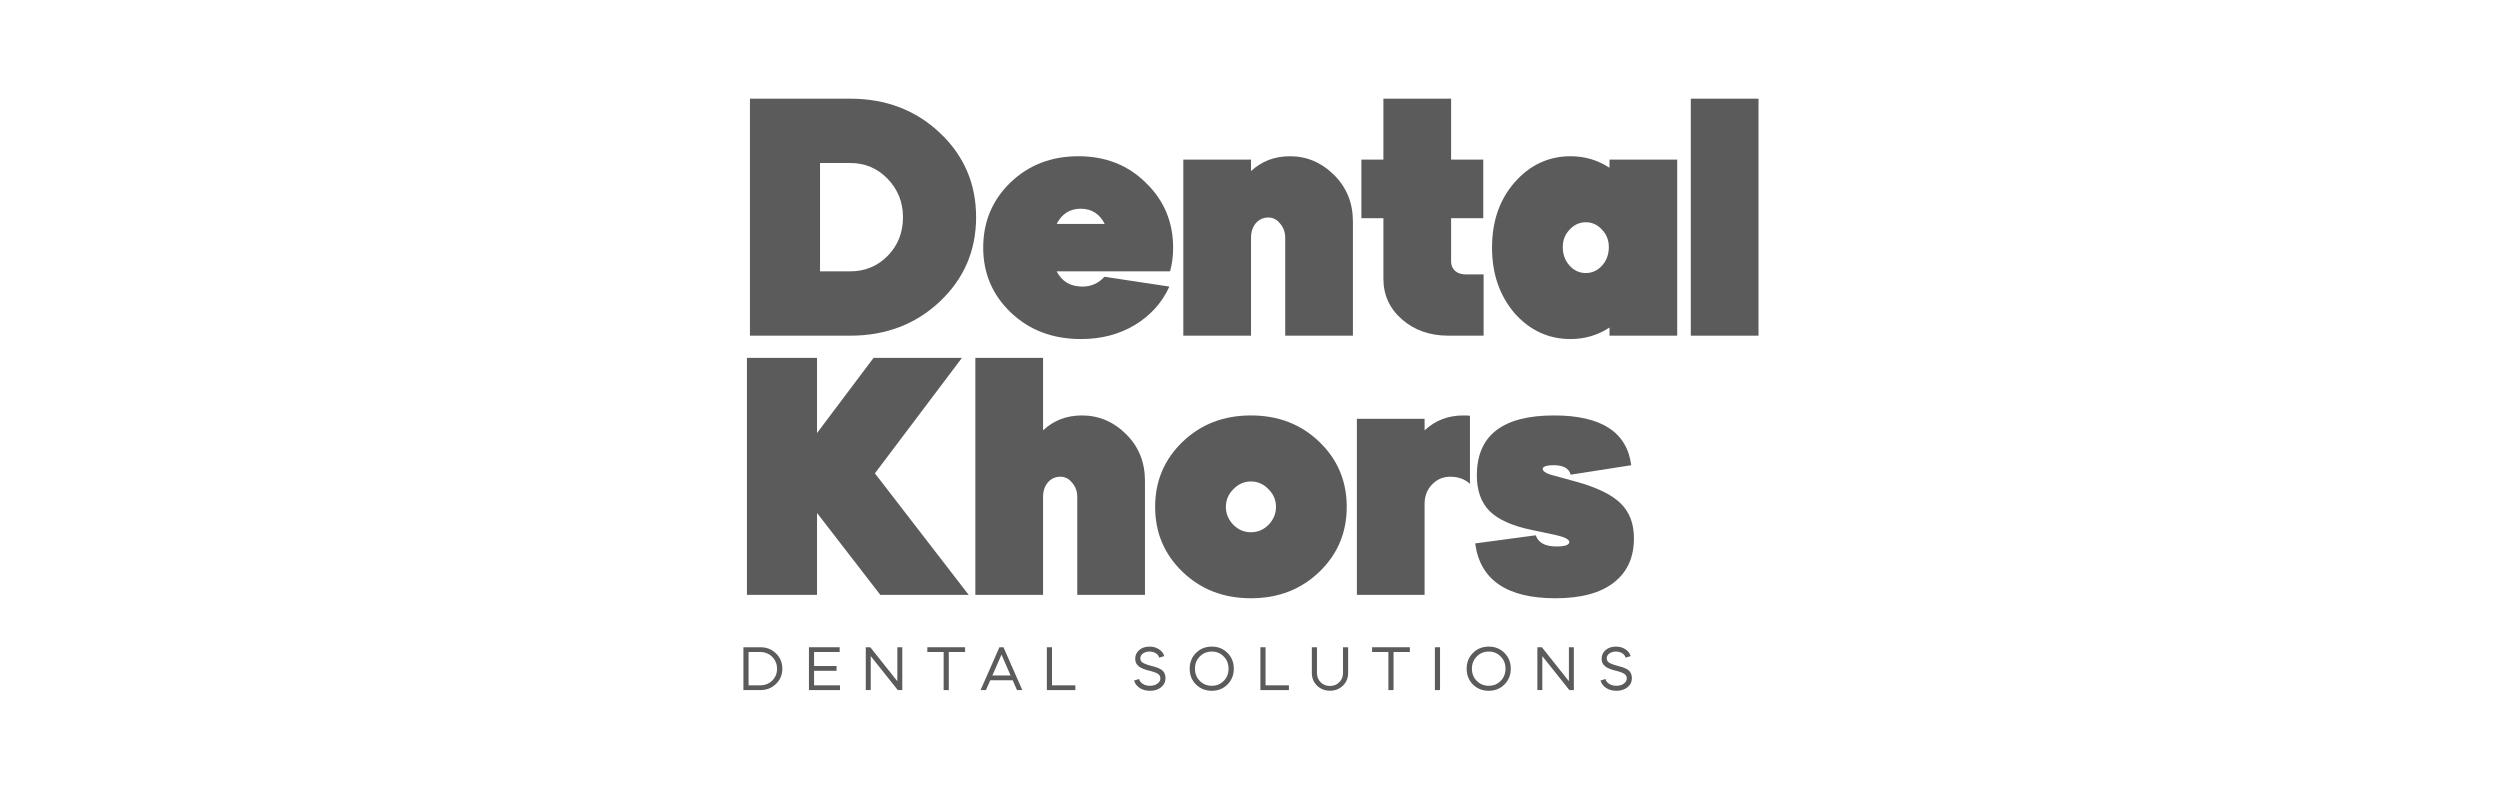 <svg width="380" height="120" viewBox="0 0 380 120" fill="none" xmlns="http://www.w3.org/2000/svg">
<path d="M177.853 41.245H160.614C161.403 42.788 162.707 43.56 164.525 43.56C165.863 43.56 166.978 43.063 167.87 42.068L177.75 43.56C176.618 46.03 174.851 47.986 172.45 49.427C170.082 50.833 167.372 51.536 164.319 51.536C160.031 51.536 156.48 50.199 153.667 47.523C150.854 44.847 149.447 41.553 149.447 37.642C149.447 33.731 150.819 30.438 153.564 27.762C156.343 25.086 159.791 23.748 163.907 23.748C168.024 23.748 171.438 25.086 174.148 27.762C176.927 30.438 178.316 33.731 178.316 37.642C178.316 38.912 178.162 40.112 177.853 41.245ZM160.614 34.04H167.921C167.132 32.496 165.914 31.724 164.267 31.724C162.621 31.724 161.403 32.496 160.614 34.04Z" fill="#5B5B5B"/>
<path d="M179.863 51.022V24.263H190.154V26.012C191.767 24.503 193.74 23.748 196.072 23.748C198.645 23.748 200.892 24.709 202.814 26.63C204.7 28.517 205.644 30.867 205.644 33.68V51.022H195.352V36.15C195.352 35.292 195.095 34.572 194.58 33.989C194.1 33.371 193.499 33.062 192.779 33.062C192.024 33.062 191.39 33.354 190.875 33.937C190.395 34.52 190.154 35.258 190.154 36.15V51.022H179.863Z" fill="#5B5B5B"/>
<path d="M206.931 33.165V24.263H210.277V15H220.568V24.263H225.457V33.165H220.568V39.752C220.568 40.335 220.774 40.816 221.186 41.193C221.598 41.536 222.129 41.708 222.781 41.708H225.508V51.022H220.156C217.343 51.022 214.993 50.199 213.106 48.552C211.22 46.905 210.277 44.847 210.277 42.377V33.165H206.931Z" fill="#5B5B5B"/>
<path d="M238.726 23.748C240.887 23.748 242.86 24.331 244.644 25.498V24.263H254.935V51.022H244.644V49.787C242.86 50.953 240.887 51.536 238.726 51.536C235.364 51.536 232.516 50.216 230.184 47.574C227.919 44.898 226.788 41.588 226.788 37.642C226.788 33.663 227.919 30.369 230.184 27.762C232.516 25.086 235.364 23.748 238.726 23.748ZM237.543 37.539C237.543 38.672 237.886 39.615 238.572 40.37C239.258 41.124 240.081 41.502 241.041 41.502C242.002 41.502 242.826 41.124 243.512 40.37C244.197 39.615 244.542 38.672 244.542 37.539C244.542 36.51 244.197 35.635 243.512 34.915C242.826 34.16 242.002 33.783 241.041 33.783C240.081 33.783 239.258 34.16 238.572 34.915C237.886 35.635 237.543 36.51 237.543 37.539Z" fill="#5B5B5B"/>
<path d="M267.294 51.022H257.001V15H267.294V51.022Z" fill="#5B5B5B"/>
<path d="M113.534 90.421V54.399H124.186V65.823L132.78 54.399H146.211L132.986 71.947L147.24 90.421H133.809L124.186 77.967V90.421H113.534Z" fill="#5B5B5B"/>
<path d="M148.253 90.421V54.399H158.545V65.411C160.157 63.902 162.13 63.147 164.463 63.147C167.036 63.147 169.283 64.108 171.204 66.029C173.091 67.916 174.034 70.266 174.034 73.079V90.421H163.743V75.549C163.743 74.691 163.485 73.971 162.971 73.388C162.49 72.77 161.89 72.461 161.169 72.461C160.415 72.461 159.78 72.753 159.266 73.336C158.785 73.919 158.545 74.657 158.545 75.549V90.421H148.253Z" fill="#5B5B5B"/>
<path d="M190.142 90.935C185.991 90.935 182.526 89.597 179.747 86.921C176.968 84.246 175.579 80.952 175.579 77.041C175.579 73.13 176.968 69.837 179.747 67.161C182.526 64.485 185.991 63.147 190.142 63.147C194.293 63.147 197.758 64.485 200.537 67.161C203.316 69.837 204.705 73.13 204.705 77.041C204.705 80.952 203.316 84.246 200.537 86.921C197.758 89.597 194.293 90.935 190.142 90.935ZM187.466 74.365C186.711 75.12 186.334 76.012 186.334 77.041C186.334 78.07 186.711 78.98 187.466 79.769C188.221 80.523 189.113 80.901 190.142 80.901C191.171 80.901 192.063 80.523 192.818 79.769C193.573 78.98 193.95 78.07 193.95 77.041C193.95 76.012 193.573 75.12 192.818 74.365C192.063 73.576 191.171 73.182 190.142 73.182C189.113 73.182 188.221 73.576 187.466 74.365Z" fill="#5B5B5B"/>
<path d="M216.538 63.661V65.411C218.15 63.902 220.123 63.147 222.455 63.147C222.936 63.147 223.262 63.164 223.434 63.199V73.542C222.644 72.822 221.649 72.461 220.449 72.461C219.35 72.461 218.425 72.856 217.67 73.645C216.915 74.434 216.538 75.412 216.538 76.578V90.421H206.246V63.661H216.538Z" fill="#5B5B5B"/>
<path d="M247.948 70.712L238.736 72.153C238.496 71.192 237.638 70.712 236.163 70.712C235.443 70.712 234.946 70.797 234.671 70.969C234.431 71.141 234.431 71.363 234.671 71.638C234.946 71.878 235.409 72.084 236.06 72.255L239.456 73.182C242.715 74.074 245.015 75.189 246.353 76.526C247.69 77.83 248.359 79.597 248.359 81.827C248.359 84.743 247.33 86.99 245.271 88.568C243.248 90.146 240.297 90.935 236.42 90.935C229.045 90.935 224.979 88.156 224.224 82.599L233.435 81.364C233.813 82.496 234.859 83.062 236.575 83.062C237.878 83.062 238.531 82.839 238.531 82.393C238.531 81.981 237.827 81.621 236.42 81.312L232.767 80.54C229.817 79.923 227.69 78.962 226.386 77.659C225.117 76.355 224.482 74.554 224.482 72.255C224.482 66.183 228.393 63.147 236.215 63.147C243.385 63.147 247.295 65.669 247.948 70.712Z" fill="#5B5B5B"/>
<path d="M129.225 51.022H113.993V15H129.225C134.646 15 139.192 16.733 142.862 20.197C146.533 23.662 148.368 27.934 148.368 33.011C148.368 38.088 146.533 42.359 142.862 45.824C139.192 49.289 134.646 51.022 129.225 51.022ZM129.225 24.777H124.646V41.245H129.225C131.49 41.245 133.394 40.455 134.937 38.877C136.481 37.299 137.253 35.344 137.253 33.011C137.253 30.747 136.481 28.808 134.937 27.196C133.394 25.584 131.49 24.777 129.225 24.777Z" fill="#5B5B5B"/>
<path d="M115.567 104.894H113V98.381H115.567C116.525 98.381 117.319 98.693 117.95 99.317C118.593 99.941 118.915 100.716 118.915 101.642C118.915 102.562 118.593 103.334 117.95 103.958C117.319 104.582 116.525 104.894 115.567 104.894ZM115.567 99.105H113.782V104.17H115.567C116.281 104.17 116.885 103.929 117.381 103.447C117.869 102.958 118.114 102.356 118.114 101.642C118.114 101.044 117.934 100.517 117.573 100.06C117.213 99.603 116.75 99.307 116.184 99.172L115.837 99.114C115.798 99.108 115.708 99.105 115.567 99.105Z" fill="#5B5B5B"/>
<path d="M122.959 98.381H127.629V99.105H123.741V101.237H127.156V101.961H123.741V104.17H127.677V104.894H122.959V98.381Z" fill="#5B5B5B"/>
<path d="M132.352 104.894H131.599V98.381H132.284L136.395 103.543V98.381H137.147V104.894H136.462L132.352 99.732V104.894Z" fill="#5B5B5B"/>
<path d="M143.433 99.105H140.953V98.381H146.694V99.105H144.215V104.894H143.433V99.105Z" fill="#5B5B5B"/>
<path d="M149.865 104.894H149.045L151.911 98.381H152.528L155.394 104.894H154.583L153.927 103.398H150.521L149.865 104.894ZM153.609 102.675L152.229 99.5L150.84 102.675H153.609Z" fill="#5B5B5B"/>
<path d="M159.121 98.381H159.903V104.17H163.454V104.894H159.121V98.381Z" fill="#5B5B5B"/>
<path d="M176.965 99.732L176.183 99.963C176.132 99.693 175.968 99.471 175.691 99.297C175.421 99.124 175.103 99.037 174.736 99.037C174.331 99.037 173.993 99.137 173.723 99.336C173.459 99.529 173.327 99.777 173.327 100.079C173.327 100.401 173.504 100.648 173.858 100.822C174.179 100.976 174.601 101.118 175.122 101.247C175.559 101.349 175.923 101.472 176.212 101.613C176.514 101.748 176.743 101.929 176.897 102.154C177.052 102.379 177.138 102.678 177.158 103.051C177.158 103.636 176.936 104.106 176.492 104.46C176.055 104.82 175.492 105 174.803 105C174.173 105 173.642 104.852 173.211 104.556C172.774 104.254 172.497 103.881 172.382 103.437L173.154 103.205C173.199 103.488 173.379 103.733 173.694 103.939C173.996 104.138 174.366 104.238 174.803 104.238C175.254 104.238 175.627 104.132 175.923 103.919C176.225 103.707 176.376 103.437 176.376 103.109C176.376 102.774 176.215 102.523 175.894 102.356C175.63 102.215 175.302 102.096 174.91 101.999L174.524 101.903L174.157 101.797C174.003 101.745 173.88 101.7 173.79 101.661L173.472 101.517C173.427 101.497 173.385 101.478 173.346 101.459C173.308 101.433 173.276 101.414 173.25 101.401C173.224 101.388 173.192 101.366 173.154 101.333C173.121 101.301 173.099 101.282 173.086 101.276C173.08 101.263 173.054 101.237 173.009 101.198C172.964 101.153 172.935 101.124 172.922 101.112C172.678 100.886 172.555 100.558 172.555 100.127C172.555 99.587 172.758 99.146 173.163 98.805C173.568 98.458 174.086 98.284 174.717 98.284C175.296 98.284 175.784 98.423 176.183 98.699C176.595 98.969 176.855 99.314 176.965 99.732Z" fill="#5B5B5B"/>
<path d="M184.191 105C183.232 105 182.432 104.681 181.788 104.045C181.152 103.402 180.833 102.601 180.833 101.642C180.833 100.684 181.152 99.886 181.788 99.249C182.432 98.606 183.232 98.284 184.191 98.284C185.149 98.284 185.947 98.606 186.584 99.249C187.221 99.886 187.539 100.684 187.539 101.642C187.539 102.601 187.217 103.402 186.574 104.045C185.937 104.681 185.143 105 184.191 105ZM182.367 99.79C181.879 100.279 181.634 100.896 181.634 101.642C181.634 102.388 181.879 103.006 182.367 103.495C182.863 103.99 183.471 104.238 184.191 104.238C184.918 104.238 185.523 103.99 186.005 103.495C186.494 103.006 186.738 102.388 186.738 101.642C186.738 100.896 186.494 100.279 186.005 99.79C185.523 99.288 184.918 99.037 184.191 99.037C183.464 99.037 182.856 99.288 182.367 99.79Z" fill="#5B5B5B"/>
<path d="M191.581 98.381H192.362V104.17H195.913V104.894H191.581V98.381Z" fill="#5B5B5B"/>
<path d="M204.136 102.289V98.381H204.918V102.289C204.918 103.054 204.654 103.697 204.127 104.218C203.593 104.733 202.937 104.99 202.158 104.99C201.38 104.99 200.724 104.733 200.19 104.218C199.662 103.697 199.399 103.054 199.399 102.289V98.381H200.18V102.289C200.18 102.861 200.367 103.334 200.74 103.707C201.113 104.08 201.586 104.267 202.158 104.267C202.724 104.267 203.194 104.08 203.567 103.707C203.947 103.328 204.136 102.855 204.136 102.289Z" fill="#5B5B5B"/>
<path d="M211.036 99.105H208.557V98.381H214.298V99.105H211.818V104.894H211.036V99.105Z" fill="#5B5B5B"/>
<path d="M218.886 104.894H218.104V98.381H218.886V104.894Z" fill="#5B5B5B"/>
<path d="M226.29 105C225.33 105 224.53 104.681 223.886 104.045C223.25 103.402 222.932 102.601 222.932 101.642C222.932 100.684 223.25 99.886 223.886 99.249C224.53 98.606 225.33 98.284 226.29 98.284C227.248 98.284 228.045 98.606 228.682 99.249C229.319 99.886 229.637 100.684 229.637 101.642C229.637 102.601 229.316 103.402 228.673 104.045C228.036 104.681 227.241 105 226.29 105ZM224.466 99.79C223.976 100.279 223.732 100.896 223.732 101.642C223.732 102.388 223.976 103.006 224.466 103.495C224.96 103.99 225.569 104.238 226.29 104.238C227.016 104.238 227.621 103.99 228.103 103.495C228.592 103.006 228.837 102.388 228.837 101.642C228.837 100.896 228.592 100.279 228.103 99.79C227.621 99.288 227.016 99.037 226.29 99.037C225.562 99.037 224.955 99.288 224.466 99.79Z" fill="#5B5B5B"/>
<path d="M234.431 104.894H233.679V98.381H234.364L238.474 103.543V98.381H239.226V104.894H238.542L234.431 99.732V104.894Z" fill="#5B5B5B"/>
<path d="M247.857 99.732L247.076 99.963C247.024 99.693 246.86 99.471 246.583 99.297C246.313 99.124 245.994 99.037 245.628 99.037C245.223 99.037 244.886 99.137 244.615 99.336C244.351 99.529 244.219 99.777 244.219 100.079C244.219 100.401 244.397 100.648 244.75 100.822C245.072 100.976 245.492 101.118 246.014 101.247C246.452 101.349 246.815 101.472 247.104 101.613C247.406 101.748 247.635 101.929 247.79 102.154C247.944 102.379 248.031 102.678 248.05 103.051C248.05 103.636 247.828 104.106 247.384 104.46C246.947 104.82 246.384 105 245.696 105C245.066 105 244.534 104.852 244.104 104.556C243.666 104.254 243.389 103.881 243.274 103.437L244.046 103.205C244.09 103.488 244.271 103.733 244.586 103.939C244.888 104.138 245.258 104.238 245.696 104.238C246.146 104.238 246.518 104.132 246.815 103.919C247.117 103.707 247.269 103.437 247.269 103.109C247.269 102.774 247.107 102.523 246.786 102.356C246.522 102.215 246.194 102.096 245.802 101.999L245.416 101.903L245.049 101.797C244.895 101.745 244.773 101.7 244.683 101.661L244.364 101.517C244.319 101.497 244.278 101.478 244.239 101.459C244.2 101.433 244.168 101.414 244.142 101.401C244.116 101.388 244.084 101.366 244.046 101.333C244.014 101.301 243.99 101.282 243.979 101.276C243.972 101.263 243.947 101.237 243.901 101.198C243.856 101.153 243.827 101.124 243.815 101.112C243.569 100.886 243.447 100.558 243.447 100.127C243.447 99.587 243.65 99.146 244.055 98.805C244.46 98.458 244.978 98.284 245.609 98.284C246.187 98.284 246.677 98.423 247.076 98.699C247.487 98.969 247.747 99.314 247.857 99.732Z" fill="#5B5B5B"/>
</svg>
